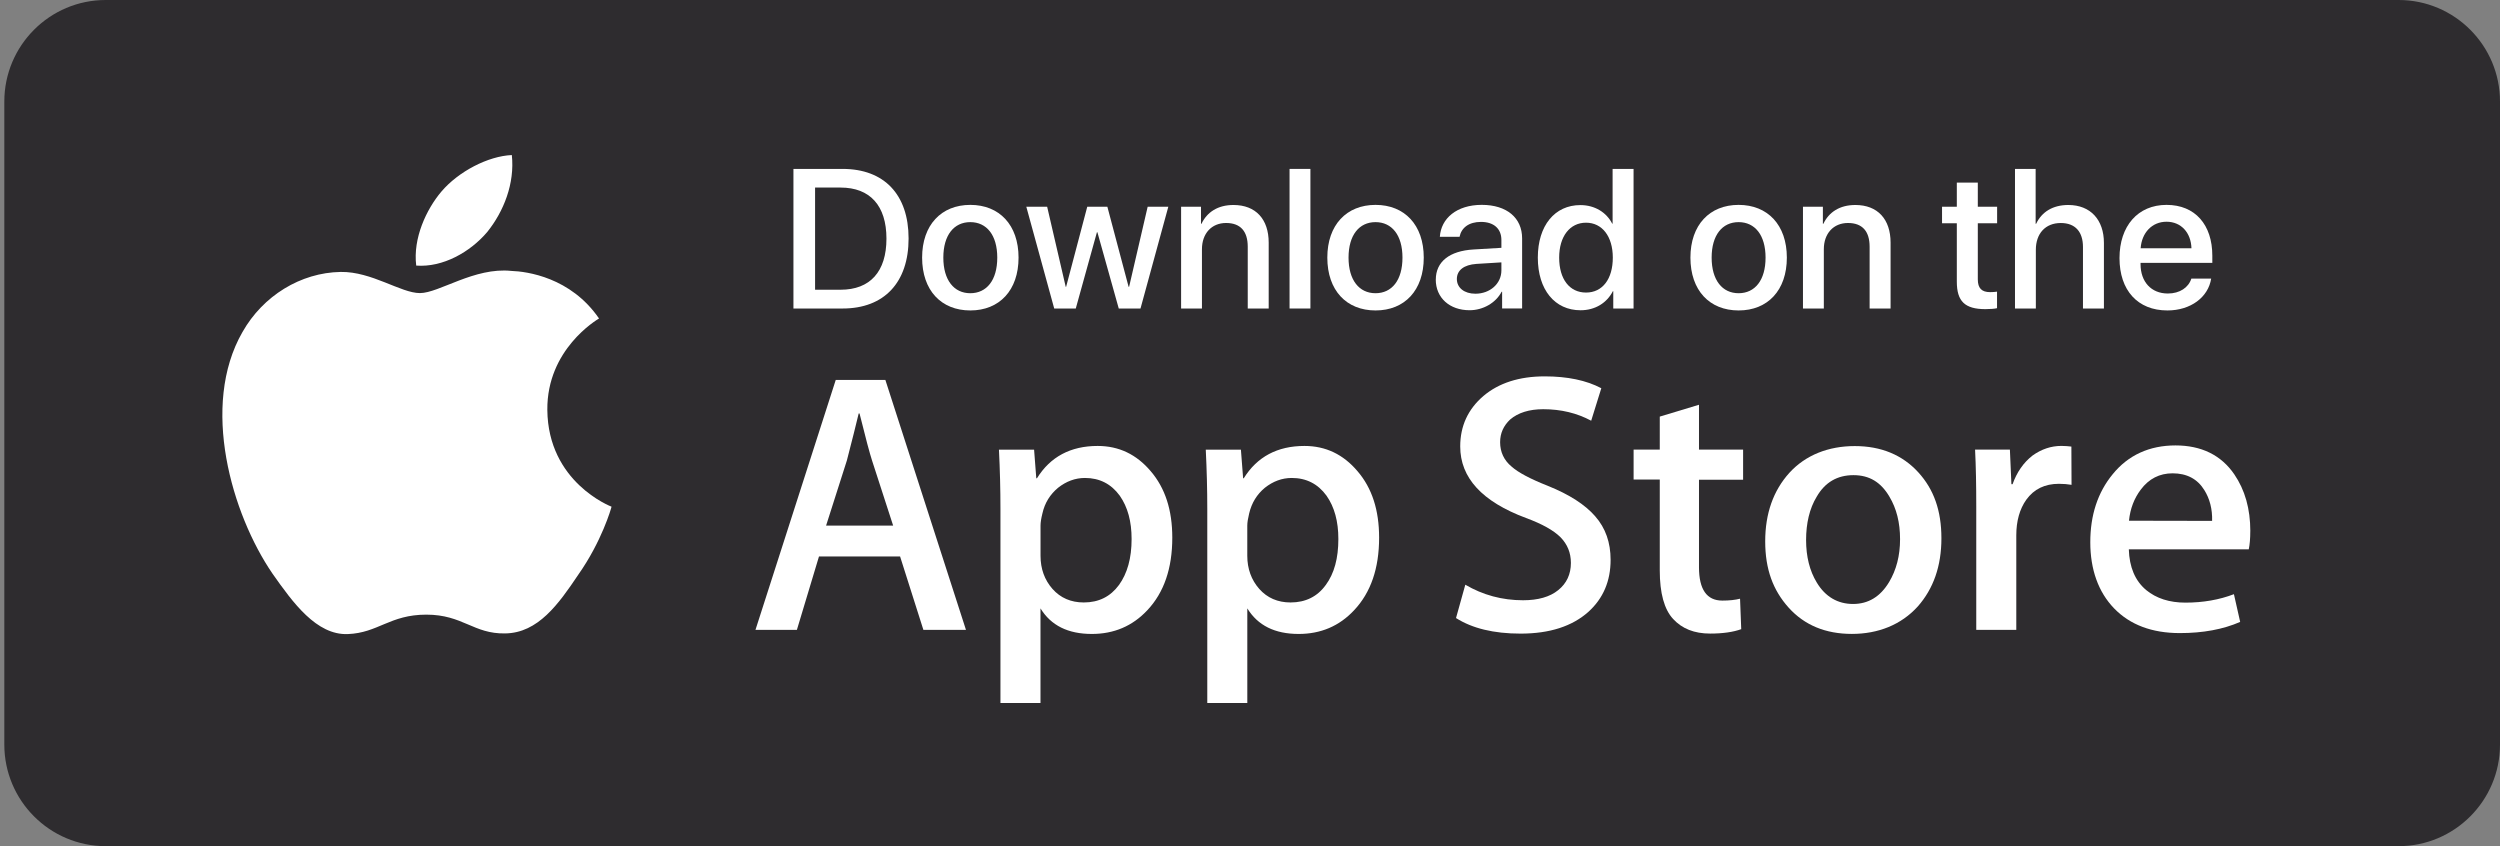 <svg xmlns="http://www.w3.org/2000/svg" width="195" height="66" viewBox="0 0 195 66" fill="none"><rect x="0" y="0" width="195" height="66" fill="#808080" stroke="none"/><g id="Group"><path id="Vector" d="M8.245 0H187.091C191.454 0 195 3.551 195 7.921V58.079C195 62.449 191.454 66 187.091 66H8.245C3.882 66 0.337 62.449 0.337 58.079V7.921C0.337 3.551 3.882 0 8.245 0Z" fill="#2E2C2F"></path><g id="Group_2"><g id="Group_3"><path id="Vector_2" d="M32.465 20.713C32.201 18.586 33.254 16.331 34.427 14.945C35.76 13.375 38.078 12.172 39.923 12.095C40.161 14.312 39.29 16.49 38.011 18.088C36.682 19.659 34.545 20.872 32.465 20.716V20.713Z" fill="white"></path><path id="Vector_3" d="M47.7 39.521C47.675 39.652 46.937 42.228 45.105 44.827C43.563 47.126 41.967 49.368 39.41 49.407C36.933 49.458 36.103 47.942 33.254 47.942C30.405 47.942 29.498 49.368 27.126 49.458C24.687 49.551 22.845 47.005 21.249 44.735C18.072 40.088 15.608 31.641 18.915 25.896C20.511 23.074 23.45 21.263 26.573 21.211C28.996 21.173 31.264 22.861 32.755 22.861C34.245 22.861 37.01 20.826 39.884 21.132C41.086 21.173 44.511 21.619 46.724 24.842C46.553 24.947 42.651 27.246 42.692 31.97C42.743 37.62 47.634 39.495 47.7 39.521Z" fill="white"></path></g><g id="Group_4"><path id="Vector_4" d="M69.061 29.635H65.188L58.926 49.132H62.157L63.881 43.403H70.206L72.025 49.132H75.346L69.059 29.635H69.061ZM64.434 40.999L66.056 35.918C66.476 34.307 66.779 33.081 66.978 32.249H67.043C67.519 34.176 67.847 35.39 68.019 35.918L69.666 40.999H64.434Z" fill="white"></path><path id="Vector_5" d="M89.753 36.75C88.647 35.444 87.276 34.784 85.616 34.784C83.508 34.784 81.924 35.628 80.884 37.304H80.83L80.659 35.072H77.918C77.997 36.655 78.035 38.186 78.035 39.693V54.833H81.158V47.454C81.976 48.788 83.305 49.448 85.165 49.448C86.879 49.448 88.329 48.84 89.49 47.6C90.796 46.215 91.439 44.326 91.439 41.938C91.439 39.788 90.886 38.068 89.753 36.75ZM87.276 45.632C86.618 46.53 85.708 46.992 84.535 46.992C83.533 46.992 82.716 46.636 82.096 45.938C81.476 45.237 81.161 44.365 81.161 43.351V41.001C81.161 40.75 81.212 40.434 81.307 40.052C81.491 39.218 81.914 38.559 82.531 38.045C83.164 37.545 83.864 37.281 84.627 37.281C85.762 37.281 86.669 37.742 87.343 38.666C87.963 39.551 88.265 40.673 88.265 42.045C88.265 43.536 87.934 44.724 87.276 45.635V45.632Z" fill="white"></path><path id="Vector_6" d="M105.883 36.75C104.776 35.444 103.406 34.784 101.746 34.784C99.637 34.784 98.056 35.628 97.014 37.304H96.963L96.791 35.072H94.05C94.129 36.655 94.168 38.186 94.168 39.693V54.833H97.29V47.454C98.108 48.788 99.44 49.448 101.297 49.448C103.011 49.448 104.461 48.84 105.619 47.6C106.926 46.215 107.571 44.326 107.571 41.938C107.571 39.788 107.018 38.068 105.883 36.75ZM103.406 45.632C102.76 46.53 101.835 46.992 100.664 46.992C99.663 46.992 98.846 46.636 98.225 45.938C97.606 45.237 97.288 44.365 97.288 43.351V41.001C97.288 40.75 97.342 40.434 97.434 40.052C97.631 39.218 98.041 38.559 98.661 38.045C99.294 37.545 99.991 37.281 100.757 37.281C101.889 37.281 102.798 37.742 103.47 38.666C104.09 39.551 104.392 40.673 104.392 42.045C104.392 43.536 104.077 44.724 103.406 45.635V45.632Z" fill="white"></path><path id="Vector_7" d="M124.428 40.275C125.233 41.186 125.627 42.32 125.627 43.667C125.627 45.33 125.048 46.677 123.901 47.718C122.635 48.852 120.87 49.422 118.603 49.422C116.505 49.422 114.834 49.011 113.569 48.208L114.294 45.607C115.664 46.412 117.168 46.82 118.8 46.82C119.973 46.82 120.896 46.556 121.541 46.03C122.2 45.501 122.53 44.788 122.53 43.906C122.53 43.113 122.253 42.453 121.726 41.912C121.185 41.37 120.288 40.868 119.036 40.406C115.595 39.125 113.897 37.263 113.897 34.823C113.897 33.227 114.504 31.918 115.703 30.889C116.904 29.873 118.498 29.357 120.488 29.357C122.253 29.357 123.729 29.663 124.902 30.281L124.113 32.816C123.007 32.223 121.767 31.918 120.37 31.918C119.276 31.918 118.405 32.195 117.788 32.724C117.273 33.211 117.009 33.794 117.009 34.494C117.009 35.259 117.314 35.908 117.906 36.395C118.421 36.857 119.369 37.358 120.739 37.899C122.415 38.574 123.639 39.364 124.431 40.275H124.428Z" fill="white"></path><path id="Vector_8" d="M132.521 35.071H135.962V37.421H132.521V44.246C132.521 45.976 133.128 46.846 134.34 46.846C134.894 46.846 135.355 46.794 135.724 46.699L135.816 49.075C135.196 49.298 134.394 49.419 133.392 49.419C132.152 49.419 131.204 49.037 130.505 48.282C129.808 47.531 129.462 46.263 129.462 44.495V37.406H127.421V35.069H129.462V32.495L132.521 31.571V35.069V35.071Z" fill="white"></path><path id="Vector_9" d="M149.64 36.854C148.389 35.482 146.727 34.794 144.672 34.794C142.618 34.794 140.837 35.494 139.571 36.88C138.319 38.266 137.686 40.049 137.686 42.224C137.686 44.4 138.293 46.04 139.518 47.4C140.745 48.76 142.392 49.445 144.447 49.445C146.501 49.445 148.295 48.731 149.586 47.305C150.81 45.919 151.43 44.151 151.43 41.986C151.43 39.82 150.836 38.17 149.637 36.852L149.64 36.854ZM147.347 45.406C146.663 46.543 145.725 47.11 144.539 47.11C143.353 47.11 142.377 46.556 141.705 45.432C141.152 44.521 140.875 43.413 140.875 42.119C140.875 40.826 141.139 39.666 141.705 38.74C142.351 37.619 143.314 37.062 144.567 37.062C145.82 37.062 146.714 37.616 147.375 38.74C147.928 39.664 148.205 40.759 148.205 42.053C148.205 43.346 147.915 44.454 147.349 45.404L147.347 45.406Z" fill="white"></path><path id="Vector_10" d="M161.568 34.835L161.58 37.817C161.278 37.765 160.948 37.737 160.594 37.737C159.5 37.737 158.645 38.148 158.05 38.979C157.535 39.702 157.271 40.642 157.271 41.75V49.129H154.148V39.495C154.148 37.87 154.123 36.393 154.056 35.071H156.772L156.89 37.765H156.982C157.31 36.842 157.825 36.087 158.537 35.533C159.236 35.033 159.987 34.781 160.791 34.781C161.081 34.781 161.345 34.807 161.57 34.833L161.568 34.835Z" fill="white"></path><path id="Vector_11" d="M175.525 41.435C175.525 39.68 175.105 38.215 174.275 36.998C173.245 35.495 171.705 34.743 169.686 34.743C167.668 34.743 165.997 35.495 164.783 36.998C163.622 38.412 163.043 40.18 163.043 42.294C163.043 44.408 163.663 46.174 164.901 47.454C166.141 48.734 167.852 49.381 170.027 49.381C171.833 49.381 173.401 49.091 174.733 48.509L174.246 46.346C173.111 46.782 171.846 47.005 170.463 47.005C169.212 47.005 168.195 46.674 167.406 46.028C166.535 45.301 166.089 44.231 166.048 42.846H175.404C175.484 42.464 175.522 41.989 175.522 41.432L175.525 41.435ZM166.061 40.616C166.153 39.677 166.471 38.861 166.983 38.187C167.616 37.342 168.446 36.919 169.461 36.919C170.568 36.919 171.4 37.355 171.938 38.227C172.358 38.9 172.571 39.705 172.545 40.629L166.059 40.616H166.061Z" fill="white"></path></g><g id="Group_5"><path id="Vector_12" d="M65.723 13.175C68.956 13.175 70.87 15.166 70.87 18.602C70.87 22.037 68.964 24.064 65.723 24.064H61.888V13.175H65.723ZM63.576 22.599H65.564C67.87 22.599 69.143 21.188 69.143 18.614C69.143 16.041 67.862 14.63 65.564 14.63H63.576V22.599Z" fill="white"></path><path id="Vector_13" d="M71.925 20.094C71.925 17.544 73.424 15.981 75.686 15.981C77.948 15.981 79.447 17.544 79.447 20.094C79.447 22.645 77.956 24.215 75.686 24.215C73.416 24.215 71.925 22.652 71.925 20.094ZM77.787 20.094C77.787 18.337 76.957 17.326 75.683 17.326C74.41 17.326 73.58 18.337 73.58 20.094C73.58 21.852 74.41 22.871 75.683 22.871C76.957 22.871 77.787 21.86 77.787 20.094Z" fill="white"></path><path id="Vector_14" d="M88.959 24.064H87.263L85.598 18.116H85.56L83.91 24.064H82.229L80.052 16.125H81.678L83.126 22.373H83.157L84.806 16.125H86.374L88.032 22.373H88.07L89.518 16.125H91.129L88.959 24.064Z" fill="white"></path><path id="Vector_15" d="M92.126 16.125H93.678V17.454H93.716C94.147 16.549 94.99 15.989 96.209 15.989C97.956 15.989 98.958 17.105 98.958 18.924V24.064H97.324V19.243C97.324 18.05 96.765 17.393 95.635 17.393C94.506 17.393 93.752 18.209 93.752 19.438V24.064H92.126V16.125Z" fill="white"></path><path id="Vector_16" d="M100.585 13.175H102.212V24.064H100.585V13.175Z" fill="white"></path><path id="Vector_17" d="M103.531 20.094C103.531 17.544 105.03 15.981 107.292 15.981C109.554 15.981 111.053 17.544 111.053 20.094C111.053 22.645 109.562 24.215 107.292 24.215C105.022 24.215 103.531 22.652 103.531 20.094ZM109.393 20.094C109.393 18.337 108.563 17.326 107.289 17.326C106.016 17.326 105.186 18.337 105.186 20.094C105.186 21.852 106.016 22.871 107.289 22.871C108.563 22.871 109.393 21.86 109.393 20.094Z" fill="white"></path><path id="Vector_18" d="M111.993 21.806C111.993 20.418 113.056 19.567 114.939 19.459L117.109 19.33V18.72C117.109 17.837 116.515 17.309 115.518 17.309C114.575 17.309 113.989 17.76 113.845 18.471H112.308C112.398 17.037 113.62 15.979 115.577 15.979C117.534 15.979 118.725 16.998 118.725 18.591V24.062H117.165V22.756H117.127C116.668 23.638 115.664 24.198 114.626 24.198C113.074 24.198 111.99 23.233 111.99 21.806H111.993ZM117.109 21.091V20.465L115.157 20.585C114.186 20.652 113.635 21.083 113.635 21.763C113.635 22.443 114.209 22.91 115.083 22.91C116.22 22.91 117.109 22.125 117.109 21.091Z" fill="white"></path><path id="Vector_19" d="M119.95 20.095C119.95 17.59 121.277 15.997 123.265 15.997C124.403 15.997 125.307 16.572 125.753 17.447H125.783V13.175H127.418V24.064H125.835V22.714H125.804C125.338 23.62 124.433 24.2 123.28 24.2C121.277 24.2 119.95 22.602 119.95 20.095ZM121.615 20.095C121.615 21.77 122.422 22.82 123.711 22.82C125 22.82 125.799 21.755 125.799 20.095C125.799 18.435 124.964 17.37 123.711 17.37C122.458 17.37 121.615 18.427 121.615 20.095Z" fill="white"></path><path id="Vector_20" d="M131.853 20.094C131.853 17.544 133.351 15.981 135.613 15.981C137.876 15.981 139.374 17.544 139.374 20.094C139.374 22.645 137.883 24.215 135.613 24.215C133.344 24.215 131.853 22.652 131.853 20.094ZM137.714 20.094C137.714 18.337 136.884 17.326 135.611 17.326C134.338 17.326 133.508 18.337 133.508 20.094C133.508 21.852 134.338 22.871 135.611 22.871C136.884 22.871 137.714 21.86 137.714 20.094Z" fill="white"></path><path id="Vector_21" d="M140.632 16.125H142.185V17.454H142.223C142.653 16.549 143.496 15.989 144.716 15.989C146.463 15.989 147.465 17.105 147.465 18.924V24.064H145.83V19.243C145.83 18.05 145.272 17.393 144.142 17.393C143.012 17.393 142.259 18.209 142.259 19.438V24.064H140.632V16.125Z" fill="white"></path><path id="Vector_22" d="M154.269 14.245V16.123H155.775V17.414H154.269V21.791C154.269 22.479 154.571 22.787 155.232 22.787C155.399 22.787 155.663 22.771 155.768 22.748V24.039C155.586 24.085 155.224 24.113 154.863 24.113C153.259 24.113 152.632 23.503 152.632 21.971V17.414H151.479V16.123H152.632V14.245H154.266H154.269Z" fill="white"></path><path id="Vector_23" d="M157.169 13.175H158.78V17.455H158.819C159.257 16.526 160.123 15.989 161.327 15.989C163.066 15.989 164.106 17.152 164.106 18.948V24.064H162.472V19.266C162.472 18.096 161.885 17.395 160.74 17.395C159.534 17.395 158.796 18.227 158.796 19.479V24.067H157.169V13.177V13.175Z" fill="white"></path><path id="Vector_24" d="M172.471 21.731C172.246 23.181 170.875 24.215 169.059 24.215C166.73 24.215 165.321 22.637 165.321 20.133C165.321 17.629 166.753 15.981 168.989 15.981C171.226 15.981 172.561 17.536 172.561 19.943V20.502H166.963V20.6C166.963 21.98 167.793 22.894 169.094 22.894C170.022 22.894 170.706 22.427 170.926 21.731H172.471ZM166.971 19.363H170.934C170.895 18.147 170.127 17.295 168.989 17.295C167.852 17.295 167.053 18.162 166.971 19.363Z" fill="white"></path></g></g></g></svg>